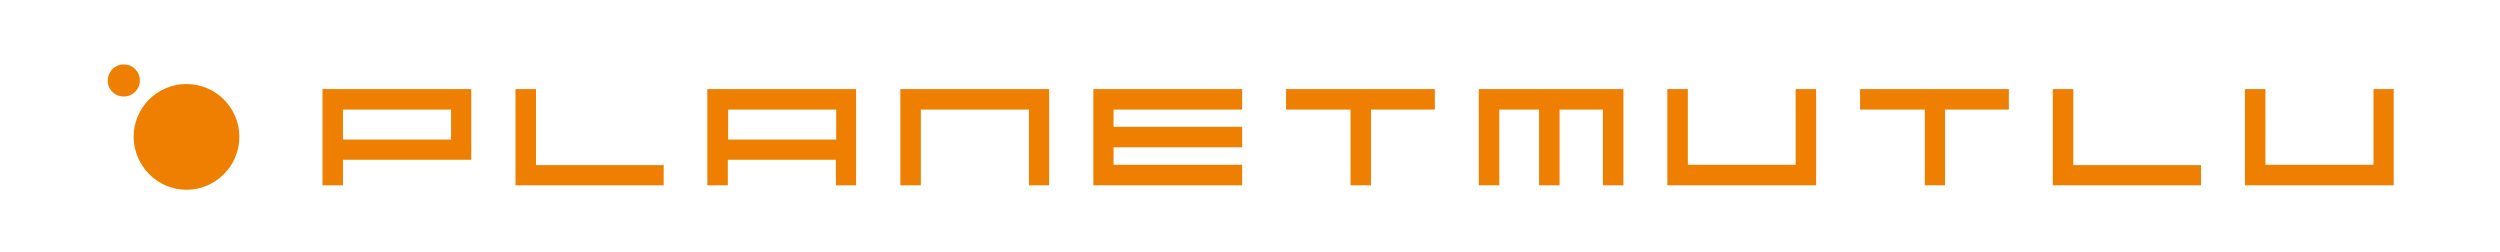 <svg xmlns="http://www.w3.org/2000/svg" xmlns:xlink="http://www.w3.org/1999/xlink" id="Ebene_1" x="0px" y="0px" viewBox="0 0 841.9 85" xml:space="preserve">
<polygon fill="#EE7F00" points="223.5,62.4 173.6,62.4 173.6,30 180.5,30 180.5,55.6 223.5,55.6 "></polygon>
<polygon fill="#EE7F00" points="741.2,62.4 691.3,62.4 691.3,30 698.2,30 698.2,55.6 741.2,55.6 "></polygon>
<g>
	<defs>
		<rect id="SVGID_1_" y="0" width="841.9" height="85"></rect>
	</defs>
	<clipPath id="SVGID_2_">
		<use xlink:href="#SVGID_1_"></use>
	</clipPath>
	<path clip-path="url(#SVGID_2_)" fill="#EE7F00" d="M62.8,63.9c9.8,0,17.8-8,17.8-17.8c0-9.8-7.9-17.8-17.8-17.8s-17.8,8-17.8,17.8   C45.1,55.9,53,63.9,62.8,63.9"></path>
	<path clip-path="url(#SVGID_2_)" fill="#EE7F00" d="M41.7,32.5c3,0,5.4-2.4,5.4-5.4c0-3-2.4-5.4-5.4-5.4c-3,0-5.4,2.4-5.4,5.4   C36.2,30.1,38.7,32.5,41.7,32.5"></path>
</g>
<path fill="#EE7F00" d="M115.5,47h36.4V36.9h-36.4V47z M115.5,62.4h-6.9V30h50.1v23.8h-43.2V62.4z"></path>
<polygon fill="#EE7F00" points="461.7,62.4 454.8,62.4 454.8,36.9 433.1,36.9 433.1,30 483.2,30 483.2,36.9 461.7,36.9 "></polygon>
<polygon fill="#EE7F00" points="655,62.4 648.2,62.4 648.2,36.9 626.4,36.9 626.4,30 676.5,30 676.5,36.9 655,36.9 "></polygon>
<path fill="#EE7F00" d="M245.2,47h36.4V36.9h-36.4V47z M288.4,62.4h-6.9v-8.6h-36.4v8.6h-6.9V30h50.1V62.4z"></path>
<polygon fill="#EE7F00" points="353.3,62.4 346.5,62.4 346.5,36.9 310.1,36.9 310.1,62.4 303.2,62.4 303.2,30 353.3,30 "></polygon>
<polygon fill="#EE7F00" points="418.3,62.4 368.2,62.4 368.2,30 418.3,30 418.3,36.9 375,36.9 375,42.7 418.3,42.7 418.3,49.6   375,49.6 375,55.5 418.3,55.5 "></polygon>
<polygon fill="#EE7F00" points="546.7,62.4 539.8,62.4 539.8,36.9 525.2,36.9 525.2,62.4 518.3,62.4 518.3,36.9 504.9,36.9   504.9,62.4 498,62.4 498,30 546.7,30 "></polygon>
<polygon fill="#EE7F00" points="611.6,62.4 561.5,62.4 561.5,30 568.4,30 568.4,55.5 604.7,55.5 604.7,30 611.6,30 "></polygon>
<polygon fill="#EE7F00" points="806.1,62.4 756,62.4 756,30 762.9,30 762.9,55.5 799.3,55.5 799.3,30 806.1,30 "></polygon>
</svg>
